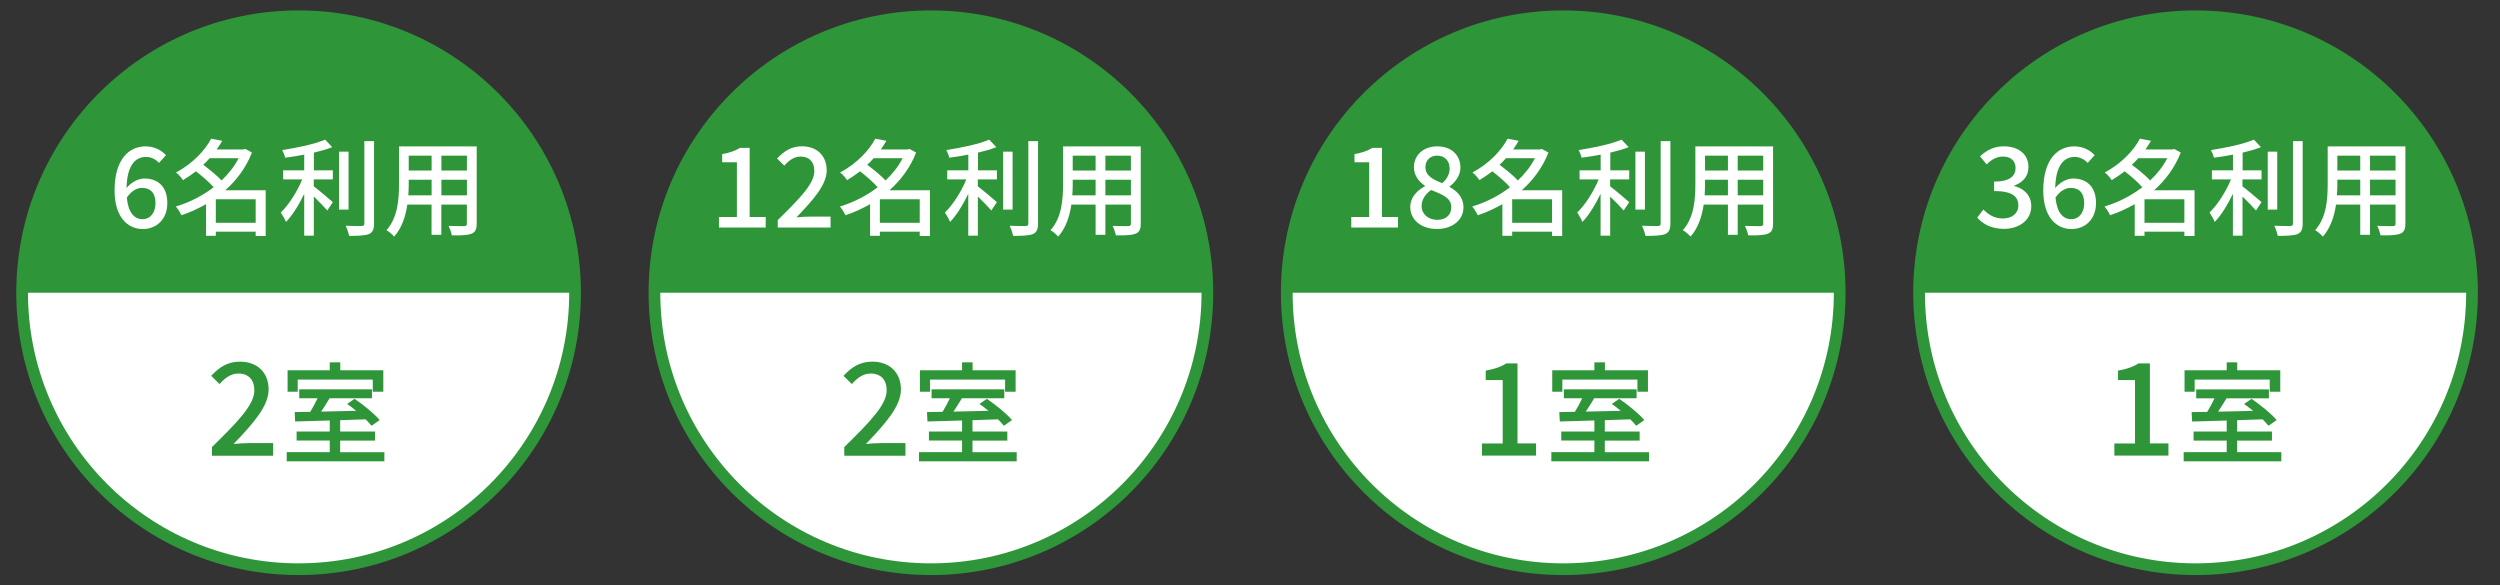 <?xml version="1.0" encoding="UTF-8"?>
<svg id="_レイヤー_1" data-name="レイヤー 1" xmlns="http://www.w3.org/2000/svg" viewBox="0 0 427 100">
  <rect x="0" y="0" width="427" height="100" fill="#333333" stroke="none"/>
  <defs>
    <style>
      .cls-1 {
        fill: #2e9639;
      }

      .cls-2 {
        fill: none;
        stroke: #2e9639;
        stroke-miterlimit: 10;
        stroke-width: 2px;
      }

      .cls-3 {
        fill: #fff;
      }
    </style>
  </defs>
  <g>
    <circle class="cls-3" cx="267" cy="50" r="47.22"/>
    <g>
      <path class="cls-1" d="M253.12,75.74h3.54v-10.83h-2.9v-1.61c1.52-.26,2.6-.66,3.52-1.23h1.91v13.66h3.17v2.09h-9.24v-2.09Z"/>
      <path class="cls-1" d="M281.65,77.22v1.58h-16.68v-1.58h7.35v-1.98h-5.66v-1.54h5.66v-1.88c-2.22.06-4.29.11-5.91.17l-.08-1.61c.78,0,1.69-.02,2.66-.04.44-.7.89-1.56,1.25-2.32h-3.13v-1.52h12.42v1.52h-7.24c-.46.76-.95,1.58-1.44,2.28,1.88-.04,3.93-.09,5.98-.13-.51-.42-1.04-.84-1.54-1.18l1.27-.87c1.52,1.03,3.4,2.56,4.29,3.63l-1.39.97c-.25-.32-.61-.7-1.01-1.1-1.44.06-2.93.09-4.35.15v1.94h5.95v1.54h-5.95v1.98h7.52ZM266.85,66.91h-1.73v-3.67h7.2v-1.35h1.8v1.35h7.35v3.67h-1.8v-2.07h-12.82v2.07Z"/>
    </g>
    <circle class="cls-2" cx="267" cy="50" r="47.22"/>
    <path class="cls-1" d="M267,2.78c-26.08,0-47.22,21.14-47.22,47.22h94.44c0-26.08-21.14-47.22-47.22-47.22Z"/>
    <g>
      <path class="cls-3" d="M230.8,37.06h3.06v-9.35h-2.51v-1.39c1.31-.23,2.24-.57,3.04-1.06h1.65v11.8h2.74v1.8h-7.98v-1.8Z"/>
      <path class="cls-3" d="M240.87,35.39c0-1.73,1.22-2.89,2.51-3.57v-.08c-1.04-.74-1.88-1.75-1.88-3.17,0-2.17,1.71-3.57,3.99-3.57,2.43,0,3.95,1.5,3.95,3.65,0,1.41-.99,2.56-1.84,3.19v.09c1.23.72,2.36,1.69,2.36,3.51,0,2.07-1.82,3.67-4.52,3.67s-4.56-1.56-4.56-3.72ZM247.88,35.39c0-1.61-1.54-2.17-3.44-2.94-.95.66-1.63,1.6-1.63,2.74,0,1.39,1.16,2.36,2.66,2.36s2.41-.84,2.41-2.15ZM247.6,28.78c0-1.25-.78-2.2-2.15-2.2-1.14,0-1.99.76-1.99,1.99,0,1.46,1.33,2.11,2.89,2.72.82-.76,1.25-1.6,1.25-2.51Z"/>
      <path class="cls-3" d="M266.82,40.31h-1.73v-.74h-6.81v.7h-1.67v-5.4c-1.35.77-2.77,1.42-4.21,1.89-.2-.45-.63-1.13-.95-1.49,2.25-.67,4.52-1.8,6.46-3.29-.74-.85-1.96-1.91-3.02-2.72-.68.52-1.42,1.04-2.21,1.51-.25-.41-.79-1.03-1.19-1.3,2.95-1.6,4.97-3.83,6.01-5.78l1.89.36c-.29.5-.61.99-.95,1.48h4.59l.31-.09,1.13.61c-.99,2.56-2.61,4.72-4.56,6.45h6.91v7.81ZM257.22,27.02c-.34.38-.7.77-1.1,1.13,1.08.79,2.34,1.82,3.13,2.67,1.19-1.12,2.2-2.39,2.92-3.8h-4.95ZM265.09,38.06v-4.03h-6.81v4.03h6.81Z"/>
      <path class="cls-3" d="M275.01,29.09h3.26v1.55h-3.26v1.19c.88.65,2.77,2.27,3.26,2.7l-.95,1.42c-.5-.58-1.46-1.57-2.3-2.38v6.68h-1.64v-7.15c-.88,1.85-2,3.67-3.11,4.81-.18-.49-.61-1.19-.88-1.62,1.37-1.3,2.81-3.58,3.66-5.65h-3.26v-1.55h3.6v-2.68c-1.1.22-2.21.4-3.26.52-.07-.38-.31-.95-.5-1.3,2.61-.4,5.62-1.03,7.33-1.78l1.21,1.28c-.9.36-1.98.67-3.13.94v3.02ZM280.95,35.8h-1.62v-9.9h1.62v9.9ZM285.3,24.1v14.06c0,1.04-.25,1.53-.88,1.82-.67.25-1.75.31-3.38.31-.09-.47-.34-1.24-.59-1.73,1.22.05,2.36.05,2.72.04.34,0,.47-.11.47-.43v-14.06h1.67Z"/>
      <path class="cls-3" d="M302.84,38.18c0,.97-.23,1.48-.88,1.73-.67.27-1.71.31-3.37.29-.07-.45-.34-1.19-.56-1.62,1.15.05,2.34.04,2.68.04.32,0,.45-.11.45-.45v-3.22h-4.36v5.15h-1.67v-5.15h-4.14c-.29,1.98-.94,4-2.25,5.46-.25-.32-.94-.9-1.31-1.1,1.96-2.18,2.14-5.37,2.14-7.9v-6.41h13.27v13.2ZM295.13,33.36v-2.66h-3.91v.72c0,.61-.02,1.28-.07,1.94h3.98ZM291.22,26.59v2.54h3.91v-2.54h-3.91ZM301.16,26.59h-4.36v2.54h4.36v-2.54ZM301.16,33.36v-2.66h-4.36v2.66h4.36Z"/>
    </g>
  </g>
  <g>
    <circle class="cls-3" cx="375" cy="50" r="47.22"/>
    <g>
      <path class="cls-1" d="M361.12,75.74h3.54v-10.83h-2.9v-1.61c1.52-.26,2.6-.66,3.52-1.23h1.92v13.66h3.17v2.09h-9.24v-2.09Z"/>
      <path class="cls-1" d="M389.65,77.22v1.58h-16.68v-1.58h7.35v-1.97h-5.66v-1.54h5.66v-1.88c-2.22.06-4.29.11-5.91.17l-.08-1.61c.78,0,1.69-.02,2.66-.04.44-.7.89-1.56,1.25-2.32h-3.13v-1.52h12.42v1.52h-7.24c-.46.76-.95,1.58-1.44,2.28,1.88-.04,3.93-.1,5.98-.13-.51-.42-1.04-.84-1.54-1.18l1.27-.88c1.52,1.03,3.4,2.56,4.29,3.63l-1.39.97c-.25-.32-.61-.7-1.01-1.1-1.44.06-2.93.09-4.35.15v1.94h5.95v1.54h-5.95v1.97h7.52ZM374.85,66.91h-1.73v-3.67h7.2v-1.35h1.8v1.35h7.35v3.67h-1.8v-2.07h-12.82v2.07Z"/>
    </g>
    <circle class="cls-2" cx="375" cy="50" r="47.22"/>
    <path class="cls-1" d="M375,2.78c-26.08,0-47.22,21.14-47.22,47.22h94.44c0-26.08-21.14-47.22-47.22-47.22Z"/>
    <g>
      <path class="cls-3" d="M337.7,37.19l1.06-1.41c.82.84,1.86,1.54,3.31,1.54,1.58,0,2.66-.86,2.66-2.22,0-1.5-.99-2.47-4.14-2.47v-1.61c2.75,0,3.67-1.01,3.67-2.32,0-1.22-.82-1.96-2.15-1.96-1.08,0-2,.53-2.79,1.33l-1.14-1.37c1.1-1.01,2.39-1.71,4.01-1.71,2.51,0,4.27,1.29,4.27,3.53,0,1.58-.93,2.62-2.41,3.17v.09c1.61.4,2.89,1.58,2.89,3.42,0,2.45-2.11,3.89-4.67,3.89-2.2,0-3.63-.87-4.56-1.92Z"/>
      <path class="cls-3" d="M348.99,32.52c0-5.36,2.51-7.52,5.28-7.52,1.56,0,2.7.67,3.5,1.5l-1.2,1.33c-.51-.61-1.37-1.03-2.2-1.03-1.77,0-3.25,1.33-3.34,5.32.82-1.01,2.03-1.63,3.04-1.63,2.34,0,3.93,1.39,3.93,4.2s-1.9,4.43-4.18,4.43c-2.66,0-4.83-2.11-4.83-6.59ZM351.08,33.74c.23,2.53,1.24,3.7,2.72,3.7,1.22,0,2.18-1.03,2.18-2.75s-.84-2.6-2.32-2.6c-.78,0-1.75.44-2.58,1.65Z"/>
      <path class="cls-3" d="M374.82,40.31h-1.73v-.74h-6.81v.7h-1.67v-5.4c-1.35.77-2.77,1.42-4.21,1.89-.2-.45-.63-1.13-.95-1.49,2.25-.67,4.52-1.8,6.46-3.29-.74-.85-1.96-1.91-3.02-2.72-.68.52-1.42,1.04-2.21,1.51-.25-.41-.79-1.03-1.19-1.3,2.95-1.6,4.97-3.83,6.01-5.78l1.89.36c-.29.5-.61.99-.95,1.48h4.59l.31-.09,1.13.61c-.99,2.56-2.61,4.72-4.55,6.45h6.91v7.81ZM365.22,27.02c-.34.38-.7.77-1.1,1.13,1.08.79,2.34,1.82,3.13,2.67,1.19-1.12,2.2-2.39,2.92-3.8h-4.95ZM373.09,38.06v-4.03h-6.81v4.03h6.81Z"/>
      <path class="cls-3" d="M383.01,29.09h3.26v1.55h-3.26v1.19c.88.65,2.77,2.27,3.26,2.7l-.95,1.42c-.5-.58-1.46-1.57-2.3-2.38v6.68h-1.64v-7.15c-.88,1.85-2,3.67-3.11,4.81-.18-.49-.61-1.19-.88-1.62,1.37-1.3,2.81-3.58,3.66-5.65h-3.26v-1.55h3.6v-2.68c-1.1.22-2.21.4-3.26.52-.07-.38-.31-.96-.5-1.3,2.61-.4,5.62-1.03,7.33-1.78l1.21,1.28c-.9.36-1.98.67-3.13.94v3.03ZM388.95,35.8h-1.62v-9.9h1.62v9.9ZM393.3,24.1v14.06c0,1.04-.25,1.53-.88,1.82-.67.25-1.75.31-3.38.31-.09-.47-.34-1.24-.59-1.73,1.22.05,2.36.05,2.72.04.34,0,.47-.11.47-.43v-14.06h1.67Z"/>
      <path class="cls-3" d="M410.84,38.18c0,.97-.23,1.48-.88,1.73-.67.27-1.71.31-3.37.29-.07-.45-.34-1.19-.56-1.62,1.15.05,2.34.04,2.68.04.32,0,.45-.11.45-.45v-3.22h-4.36v5.15h-1.67v-5.15h-4.14c-.29,1.98-.94,4-2.25,5.46-.25-.32-.94-.9-1.31-1.1,1.96-2.18,2.14-5.37,2.14-7.9v-6.41h13.27v13.2ZM403.13,33.36v-2.67h-3.91v.72c0,.61-.02,1.28-.07,1.95h3.98ZM399.22,26.59v2.54h3.91v-2.54h-3.91ZM409.16,26.59h-4.36v2.54h4.36v-2.54ZM409.16,33.36v-2.67h-4.36v2.67h4.36Z"/>
    </g>
  </g>
  <g>
    <circle class="cls-3" cx="159" cy="50" r="47.22"/>
    <g>
      <path class="cls-1" d="M144.2,76.36c4.51-4.42,7.24-7.24,7.24-9.7,0-1.72-.92-2.86-2.75-2.86-1.28,0-2.33.81-3.19,1.8l-1.43-1.41c1.39-1.5,2.82-2.42,4.93-2.42,2.97,0,4.88,1.89,4.88,4.75s-2.62,5.79-5.98,9.31c.81-.09,1.85-.15,2.64-.15h4.11v2.16h-10.45v-1.47Z"/>
      <path class="cls-1" d="M173.65,77.22v1.58h-16.68v-1.58h7.35v-1.98h-5.66v-1.54h5.66v-1.88c-2.22.06-4.29.11-5.91.17l-.08-1.61c.78,0,1.69-.02,2.66-.04.44-.7.89-1.56,1.25-2.32h-3.13v-1.52h12.42v1.52h-7.24c-.46.76-.95,1.58-1.44,2.28,1.88-.04,3.93-.09,5.98-.13-.51-.42-1.04-.84-1.54-1.18l1.27-.87c1.52,1.03,3.4,2.56,4.29,3.63l-1.39.97c-.25-.32-.61-.7-1.01-1.1-1.44.06-2.93.09-4.35.15v1.94h5.95v1.54h-5.95v1.98h7.52ZM158.85,66.91h-1.73v-3.67h7.2v-1.35h1.8v1.35h7.35v3.67h-1.8v-2.07h-12.82v2.07Z"/>
    </g>
    <circle class="cls-2" cx="159" cy="50" r="47.22"/>
    <path class="cls-1" d="M159,2.78c-26.08,0-47.22,21.14-47.22,47.22h94.44c0-26.08-21.14-47.22-47.22-47.22Z"/>
    <g>
      <path class="cls-3" d="M122.8,37.06h3.06v-9.35h-2.51v-1.39c1.31-.23,2.24-.57,3.04-1.06h1.65v11.8h2.74v1.8h-7.98v-1.8Z"/>
      <path class="cls-3" d="M132.84,37.59c3.89-3.82,6.25-6.25,6.25-8.38,0-1.48-.8-2.47-2.38-2.47-1.1,0-2.01.7-2.75,1.56l-1.23-1.22c1.2-1.29,2.43-2.09,4.25-2.09,2.57,0,4.22,1.63,4.22,4.1s-2.26,5-5.17,8.04c.7-.08,1.6-.13,2.28-.13h3.55v1.86h-9.02v-1.27Z"/>
      <path class="cls-3" d="M158.82,40.31h-1.73v-.74h-6.81v.7h-1.67v-5.4c-1.35.77-2.77,1.42-4.21,1.89-.2-.45-.63-1.13-.95-1.49,2.25-.67,4.52-1.8,6.46-3.29-.74-.85-1.96-1.91-3.02-2.72-.68.52-1.42,1.04-2.21,1.51-.25-.41-.79-1.03-1.19-1.3,2.95-1.6,4.97-3.83,6.01-5.78l1.89.36c-.29.5-.61.99-.95,1.48h4.59l.31-.09,1.13.61c-.99,2.56-2.61,4.72-4.55,6.45h6.91v7.81ZM149.22,27.02c-.34.38-.7.77-1.1,1.13,1.08.79,2.34,1.82,3.13,2.67,1.19-1.12,2.2-2.39,2.92-3.8h-4.95ZM157.09,38.06v-4.03h-6.81v4.03h6.81Z"/>
      <path class="cls-3" d="M167.01,29.09h3.26v1.55h-3.26v1.19c.88.65,2.77,2.27,3.26,2.7l-.95,1.42c-.5-.58-1.46-1.57-2.3-2.38v6.68h-1.64v-7.15c-.88,1.85-2,3.67-3.11,4.81-.18-.49-.61-1.19-.88-1.62,1.37-1.3,2.81-3.58,3.66-5.65h-3.26v-1.55h3.6v-2.68c-1.1.22-2.21.4-3.26.52-.07-.38-.31-.95-.5-1.3,2.61-.4,5.62-1.03,7.33-1.78l1.21,1.28c-.9.36-1.98.67-3.13.94v3.02ZM172.95,35.8h-1.62v-9.9h1.62v9.9ZM177.3,24.1v14.06c0,1.04-.25,1.53-.88,1.82-.67.25-1.75.31-3.38.31-.09-.47-.34-1.24-.59-1.73,1.22.05,2.36.05,2.72.04.34,0,.47-.11.47-.43v-14.06h1.67Z"/>
      <path class="cls-3" d="M194.84,38.18c0,.97-.23,1.48-.88,1.73-.67.27-1.71.31-3.37.29-.07-.45-.34-1.19-.56-1.62,1.15.05,2.34.04,2.68.04.32,0,.45-.11.45-.45v-3.22h-4.36v5.15h-1.67v-5.15h-4.14c-.29,1.98-.94,4-2.25,5.46-.25-.32-.94-.9-1.31-1.1,1.96-2.18,2.14-5.37,2.14-7.9v-6.41h13.27v13.2ZM187.13,33.36v-2.66h-3.91v.72c0,.61-.02,1.28-.07,1.94h3.98ZM183.22,26.59v2.54h3.91v-2.54h-3.91ZM193.16,26.59h-4.36v2.54h4.36v-2.54ZM193.16,33.36v-2.66h-4.36v2.66h4.36Z"/>
    </g>
  </g>
  <g>
    <circle class="cls-3" cx="51" cy="50" r="47.22"/>
    <g>
      <path class="cls-1" d="M36.2,76.36c4.51-4.42,7.24-7.24,7.24-9.7,0-1.72-.92-2.86-2.75-2.86-1.28,0-2.33.81-3.19,1.8l-1.43-1.41c1.39-1.5,2.82-2.42,4.93-2.42,2.97,0,4.88,1.89,4.88,4.75s-2.62,5.79-5.98,9.31c.81-.09,1.85-.15,2.64-.15h4.11v2.16h-10.45v-1.47Z"/>
      <path class="cls-1" d="M65.65,77.22v1.58h-16.68v-1.58h7.35v-1.98h-5.66v-1.54h5.66v-1.88c-2.22.06-4.29.11-5.91.17l-.08-1.61c.78,0,1.69-.02,2.66-.04.44-.7.89-1.56,1.25-2.32h-3.13v-1.52h12.42v1.52h-7.24c-.46.76-.95,1.58-1.44,2.28,1.88-.04,3.93-.09,5.98-.13-.51-.42-1.04-.84-1.54-1.18l1.27-.87c1.52,1.03,3.4,2.56,4.29,3.63l-1.39.97c-.25-.32-.61-.7-1.01-1.1-1.44.06-2.93.09-4.35.15v1.94h5.95v1.54h-5.95v1.98h7.52ZM50.85,66.91h-1.73v-3.67h7.2v-1.35h1.8v1.35h7.35v3.67h-1.8v-2.07h-12.82v2.07Z"/>
    </g>
    <circle class="cls-2" cx="51" cy="50" r="47.22"/>
    <path class="cls-1" d="M51,2.78C24.92,2.78,3.78,23.92,3.78,50h94.44c0-26.08-21.14-47.22-47.22-47.22Z"/>
    <g>
      <path class="cls-3" d="M19.57,32.52c0-5.36,2.51-7.52,5.28-7.52,1.56,0,2.7.67,3.5,1.5l-1.2,1.33c-.51-.61-1.37-1.03-2.2-1.03-1.77,0-3.25,1.33-3.34,5.32.82-1.01,2.03-1.63,3.04-1.63,2.34,0,3.93,1.39,3.93,4.2s-1.9,4.43-4.18,4.43c-2.66,0-4.83-2.11-4.83-6.59ZM21.66,33.74c.23,2.53,1.24,3.7,2.72,3.7,1.22,0,2.18-1.03,2.18-2.75s-.84-2.6-2.32-2.6c-.78,0-1.75.44-2.58,1.65Z"/>
      <path class="cls-3" d="M45.4,40.31h-1.73v-.74h-6.81v.7h-1.67v-5.4c-1.35.77-2.77,1.42-4.21,1.89-.2-.45-.63-1.13-.95-1.49,2.25-.67,4.52-1.8,6.46-3.29-.74-.85-1.96-1.91-3.03-2.72-.68.52-1.42,1.04-2.21,1.51-.25-.41-.79-1.03-1.19-1.3,2.95-1.6,4.97-3.83,6.01-5.78l1.89.36c-.29.5-.61.99-.96,1.48h4.59l.31-.09,1.13.61c-.99,2.56-2.61,4.72-4.56,6.45h6.91v7.81ZM35.81,27.02c-.34.38-.7.77-1.1,1.13,1.08.79,2.34,1.82,3.13,2.67,1.19-1.12,2.2-2.39,2.92-3.8h-4.95ZM43.67,38.06v-4.03h-6.81v4.03h6.81Z"/>
      <path class="cls-3" d="M53.59,29.09h3.26v1.55h-3.26v1.19c.88.65,2.77,2.27,3.26,2.7l-.95,1.42c-.5-.58-1.46-1.57-2.3-2.38v6.68h-1.64v-7.15c-.88,1.85-2,3.67-3.12,4.81-.18-.49-.61-1.19-.88-1.62,1.37-1.3,2.81-3.58,3.66-5.65h-3.26v-1.55h3.6v-2.68c-1.1.22-2.21.4-3.26.52-.07-.38-.31-.95-.5-1.3,2.61-.4,5.62-1.03,7.33-1.78l1.21,1.28c-.9.36-1.98.67-3.13.94v3.02ZM59.53,35.8h-1.62v-9.9h1.62v9.9ZM63.89,24.1v14.06c0,1.04-.25,1.53-.88,1.82-.67.25-1.75.31-3.38.31-.09-.47-.34-1.24-.59-1.73,1.22.05,2.36.05,2.72.04.34,0,.47-.11.47-.43v-14.06h1.67Z"/>
      <path class="cls-3" d="M81.42,38.18c0,.97-.23,1.48-.88,1.73-.67.27-1.71.31-3.37.29-.07-.45-.34-1.19-.56-1.62,1.15.05,2.34.04,2.68.04.32,0,.45-.11.45-.45v-3.22h-4.36v5.15h-1.67v-5.15h-4.14c-.29,1.98-.94,4-2.25,5.46-.25-.32-.94-.9-1.31-1.1,1.96-2.18,2.14-5.37,2.14-7.9v-6.41h13.27v13.2ZM73.72,33.36v-2.66h-3.91v.72c0,.61-.02,1.28-.07,1.94h3.98ZM69.81,26.59v2.54h3.91v-2.54h-3.91ZM79.75,26.59h-4.36v2.54h4.36v-2.54ZM79.75,33.36v-2.66h-4.36v2.66h4.36Z"/>
    </g>
  </g>
</svg>